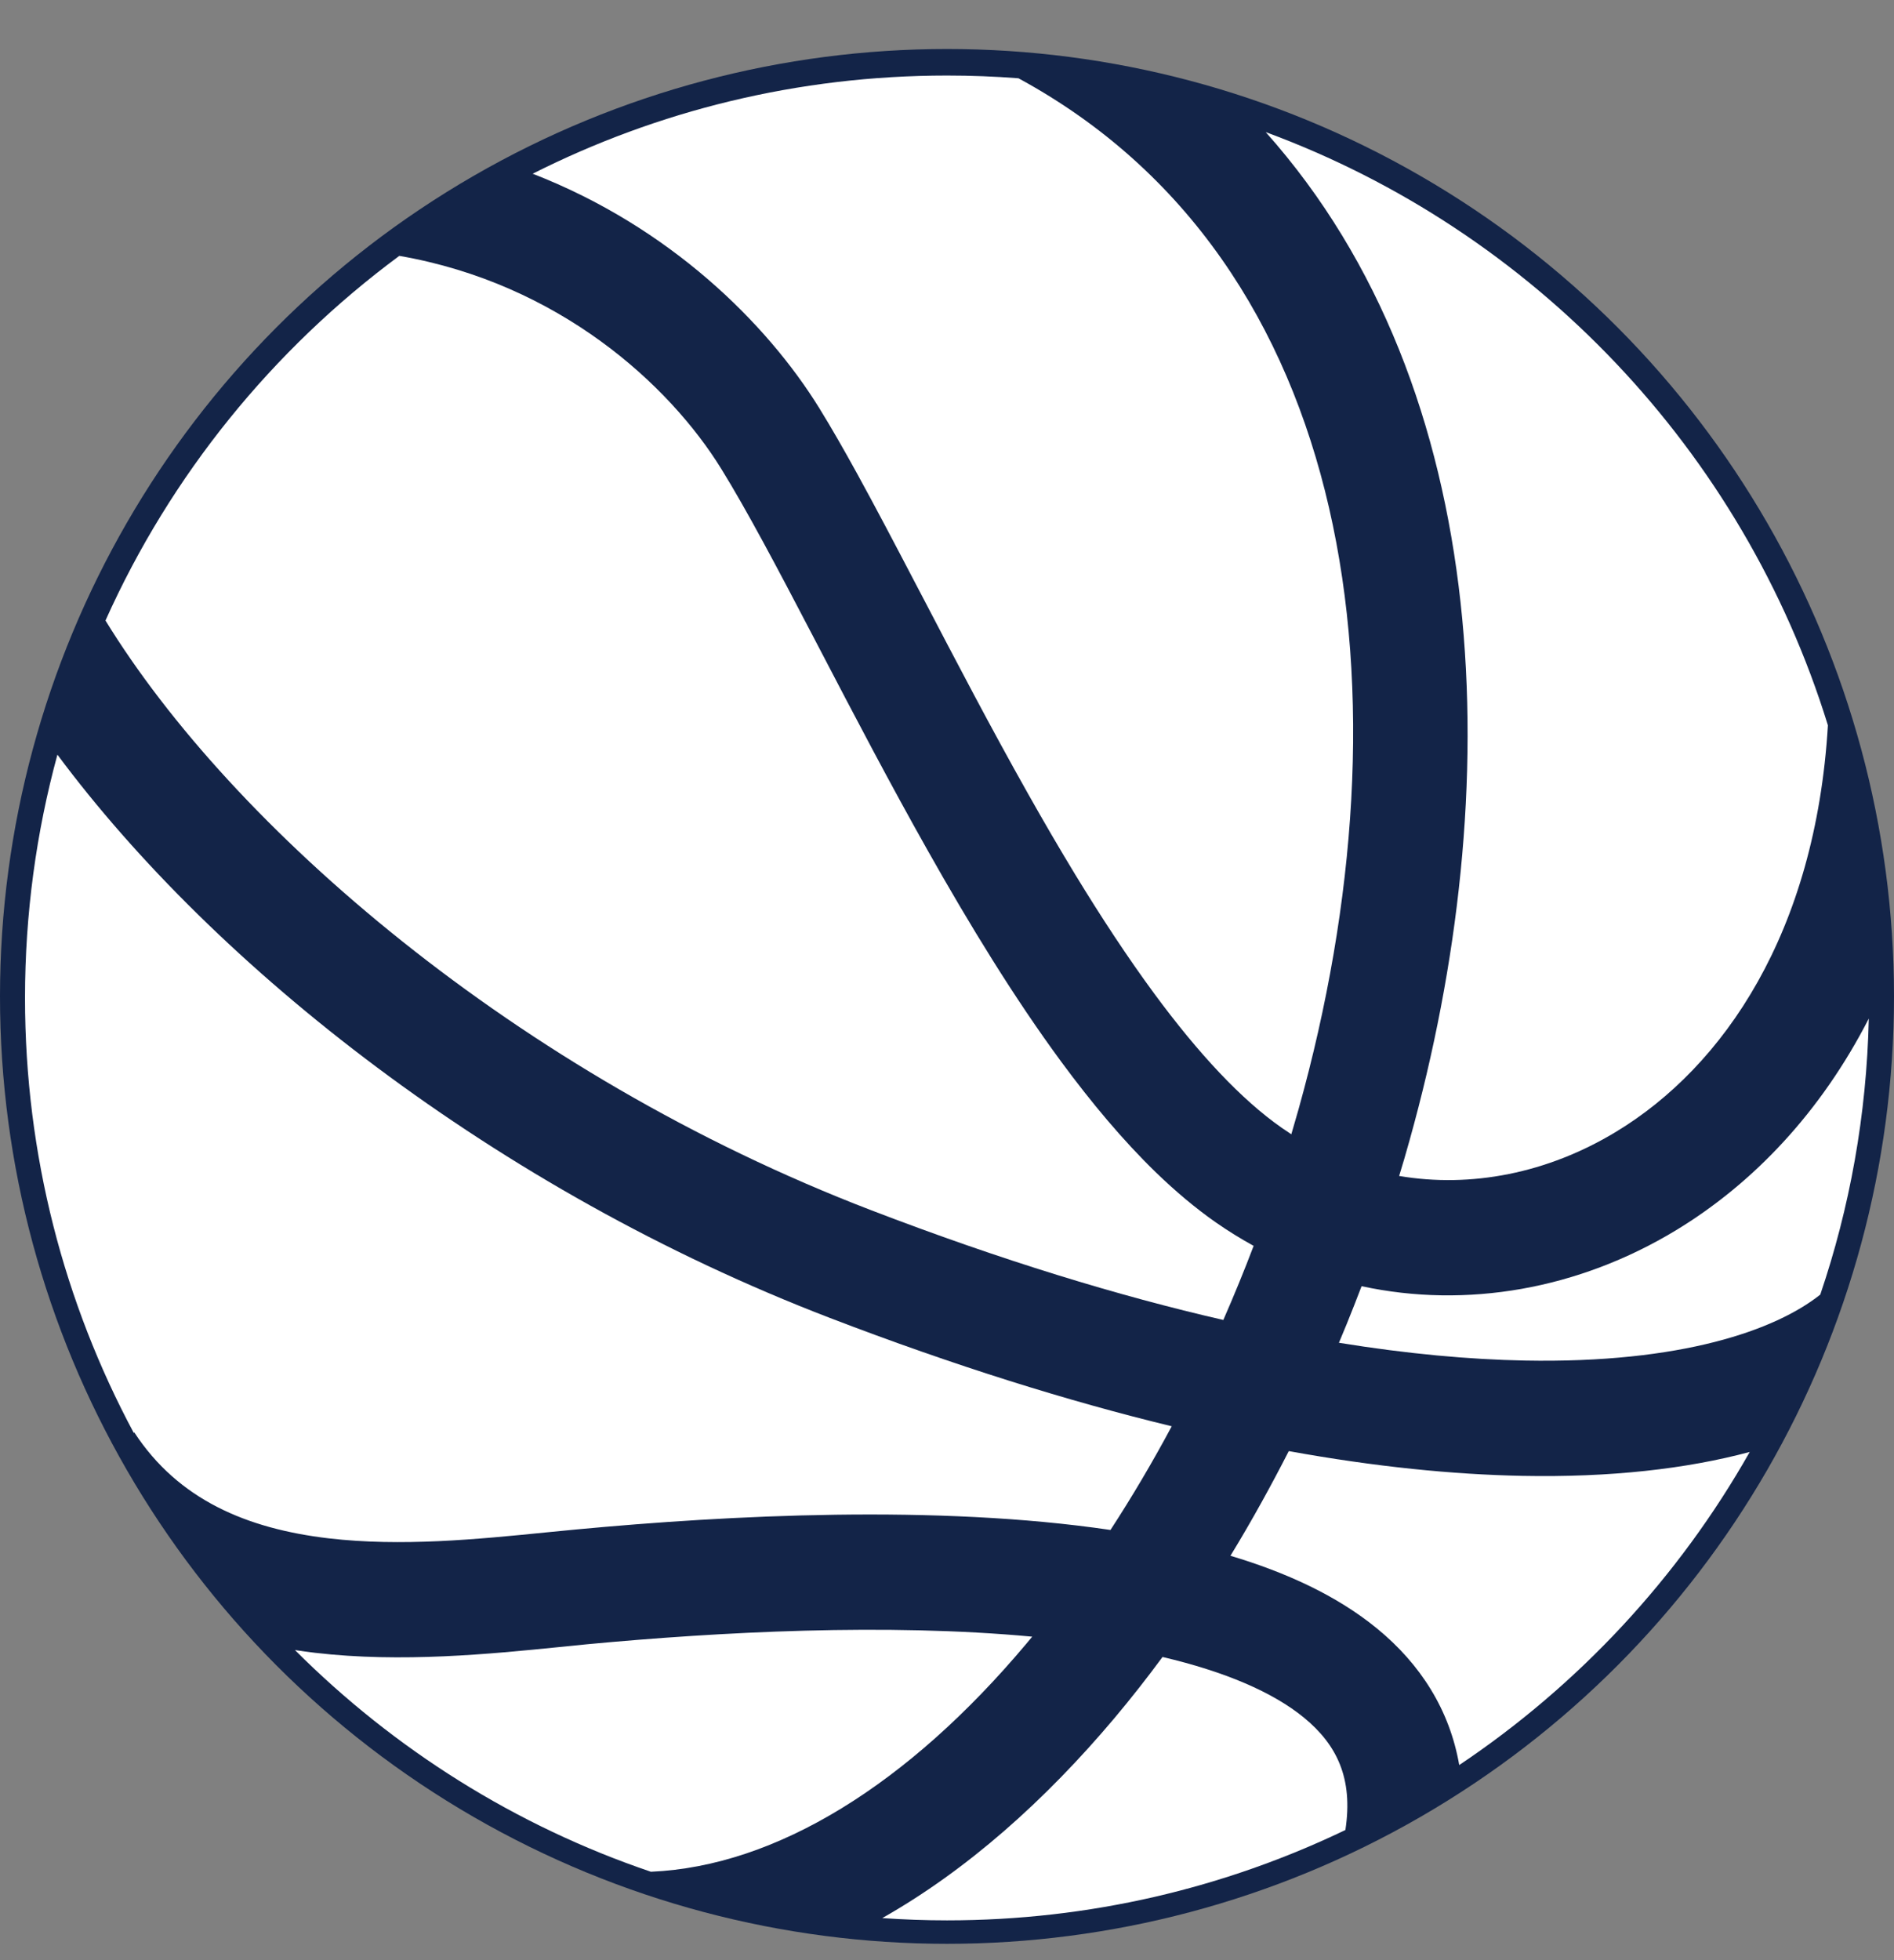 <svg width="29" height="30" viewBox="0 0 29 30" fill="none" xmlns="http://www.w3.org/2000/svg">
<rect x="0" y="0" width="29" height="30" fill="#808080" stroke="none"/>
<circle cx="14.5" cy="15.25" r="14.5" fill="#132448"/>
<path d="M13.509 29.356C14.805 28.623 16.005 27.554 17.066 26.293C17.317 25.994 17.562 25.683 17.8 25.36C18.75 25.583 19.485 25.895 19.965 26.288C20.47 26.702 20.721 27.219 20.6 28.008C18.754 28.894 16.685 29.391 14.5 29.391C14.167 29.391 13.836 29.379 13.509 29.356Z" fill="white"/>
<path d="M9.966 28.647C11.89 28.563 13.908 27.307 15.715 25.157L15.805 25.049C13.575 24.84 11.021 24.975 8.992 25.165L8.553 25.209C7.517 25.313 6.146 25.451 4.825 25.296C4.722 25.284 4.62 25.27 4.516 25.254C6.032 26.77 7.891 27.944 9.966 28.647Z" fill="white"/>
<path d="M2.048 21.93L2.057 21.924C2.729 22.951 3.776 23.396 5.031 23.544C6.145 23.674 7.304 23.559 8.354 23.454L8.827 23.408C11.165 23.189 14.348 23.024 17.003 23.416C17.332 22.911 17.646 22.38 17.941 21.829C16.357 21.445 14.612 20.902 12.705 20.17C7.587 18.205 3.291 14.795 0.879 11.55C0.556 12.736 0.383 13.985 0.383 15.273C0.383 17.681 0.985 19.947 2.048 21.93Z" fill="white"/>
<path d="M1.615 9.497C3.552 12.652 7.897 16.434 13.338 18.522C15.341 19.291 17.136 19.836 18.731 20.202C18.894 19.83 19.049 19.452 19.195 19.068C18.999 18.96 18.806 18.841 18.619 18.711C18.304 18.491 17.997 18.232 17.698 17.943C17.191 17.451 16.71 16.874 16.256 16.259C15.53 15.275 14.842 14.147 14.206 13.019C13.62 11.981 13.069 10.926 12.57 9.97L12.443 9.727C11.905 8.697 11.439 7.815 11.044 7.176C10.249 5.888 8.559 4.34 6.114 3.916C4.174 5.351 2.614 7.27 1.615 9.497Z" fill="white"/>
<path d="M8.156 2.659C10.063 1.697 12.218 1.156 14.5 1.156C14.868 1.156 15.233 1.17 15.594 1.198C20.788 4.015 21.652 10.652 19.883 16.976C19.847 17.104 19.81 17.232 19.772 17.36C19.724 17.328 19.675 17.296 19.628 17.263C19.004 16.828 18.348 16.122 17.677 15.212C17.265 14.653 16.86 14.036 16.464 13.386C16.22 12.985 15.979 12.571 15.743 12.152C15.172 11.14 14.634 10.109 14.133 9.15L14.007 8.91C13.7 8.322 13.404 7.759 13.126 7.253C12.923 6.884 12.729 6.545 12.546 6.249C11.744 4.95 10.252 3.472 8.156 2.659Z" fill="white"/>
<path d="M19.38 2.022C22.904 5.973 23.076 12.112 21.583 17.451C21.556 17.548 21.528 17.645 21.5 17.742L21.423 17.998C22.521 18.184 23.692 17.959 24.744 17.322C26.394 16.324 27.799 14.269 27.988 11.101C26.69 6.898 23.484 3.534 19.38 2.022Z" fill="white"/>
<path d="M28.614 15.589C27.882 17.017 26.85 18.11 25.657 18.832C24.172 19.73 22.457 20.033 20.848 19.685L20.734 19.979C20.659 20.171 20.581 20.362 20.501 20.551C21.556 20.722 22.503 20.807 23.344 20.823C25.745 20.869 27.188 20.357 27.871 19.814C28.323 18.484 28.581 17.065 28.614 15.589Z" fill="white"/>
<path d="M26.791 22.222C25.821 22.482 24.654 22.614 23.31 22.588C22.247 22.567 21.056 22.449 19.733 22.209C19.6 22.47 19.463 22.727 19.323 22.98C19.167 23.262 19.006 23.539 18.84 23.811C19.691 24.065 20.47 24.421 21.083 24.923C21.749 25.468 22.196 26.169 22.343 27.014C24.174 25.788 25.701 24.146 26.791 22.222Z" fill="white"/>
</svg>
